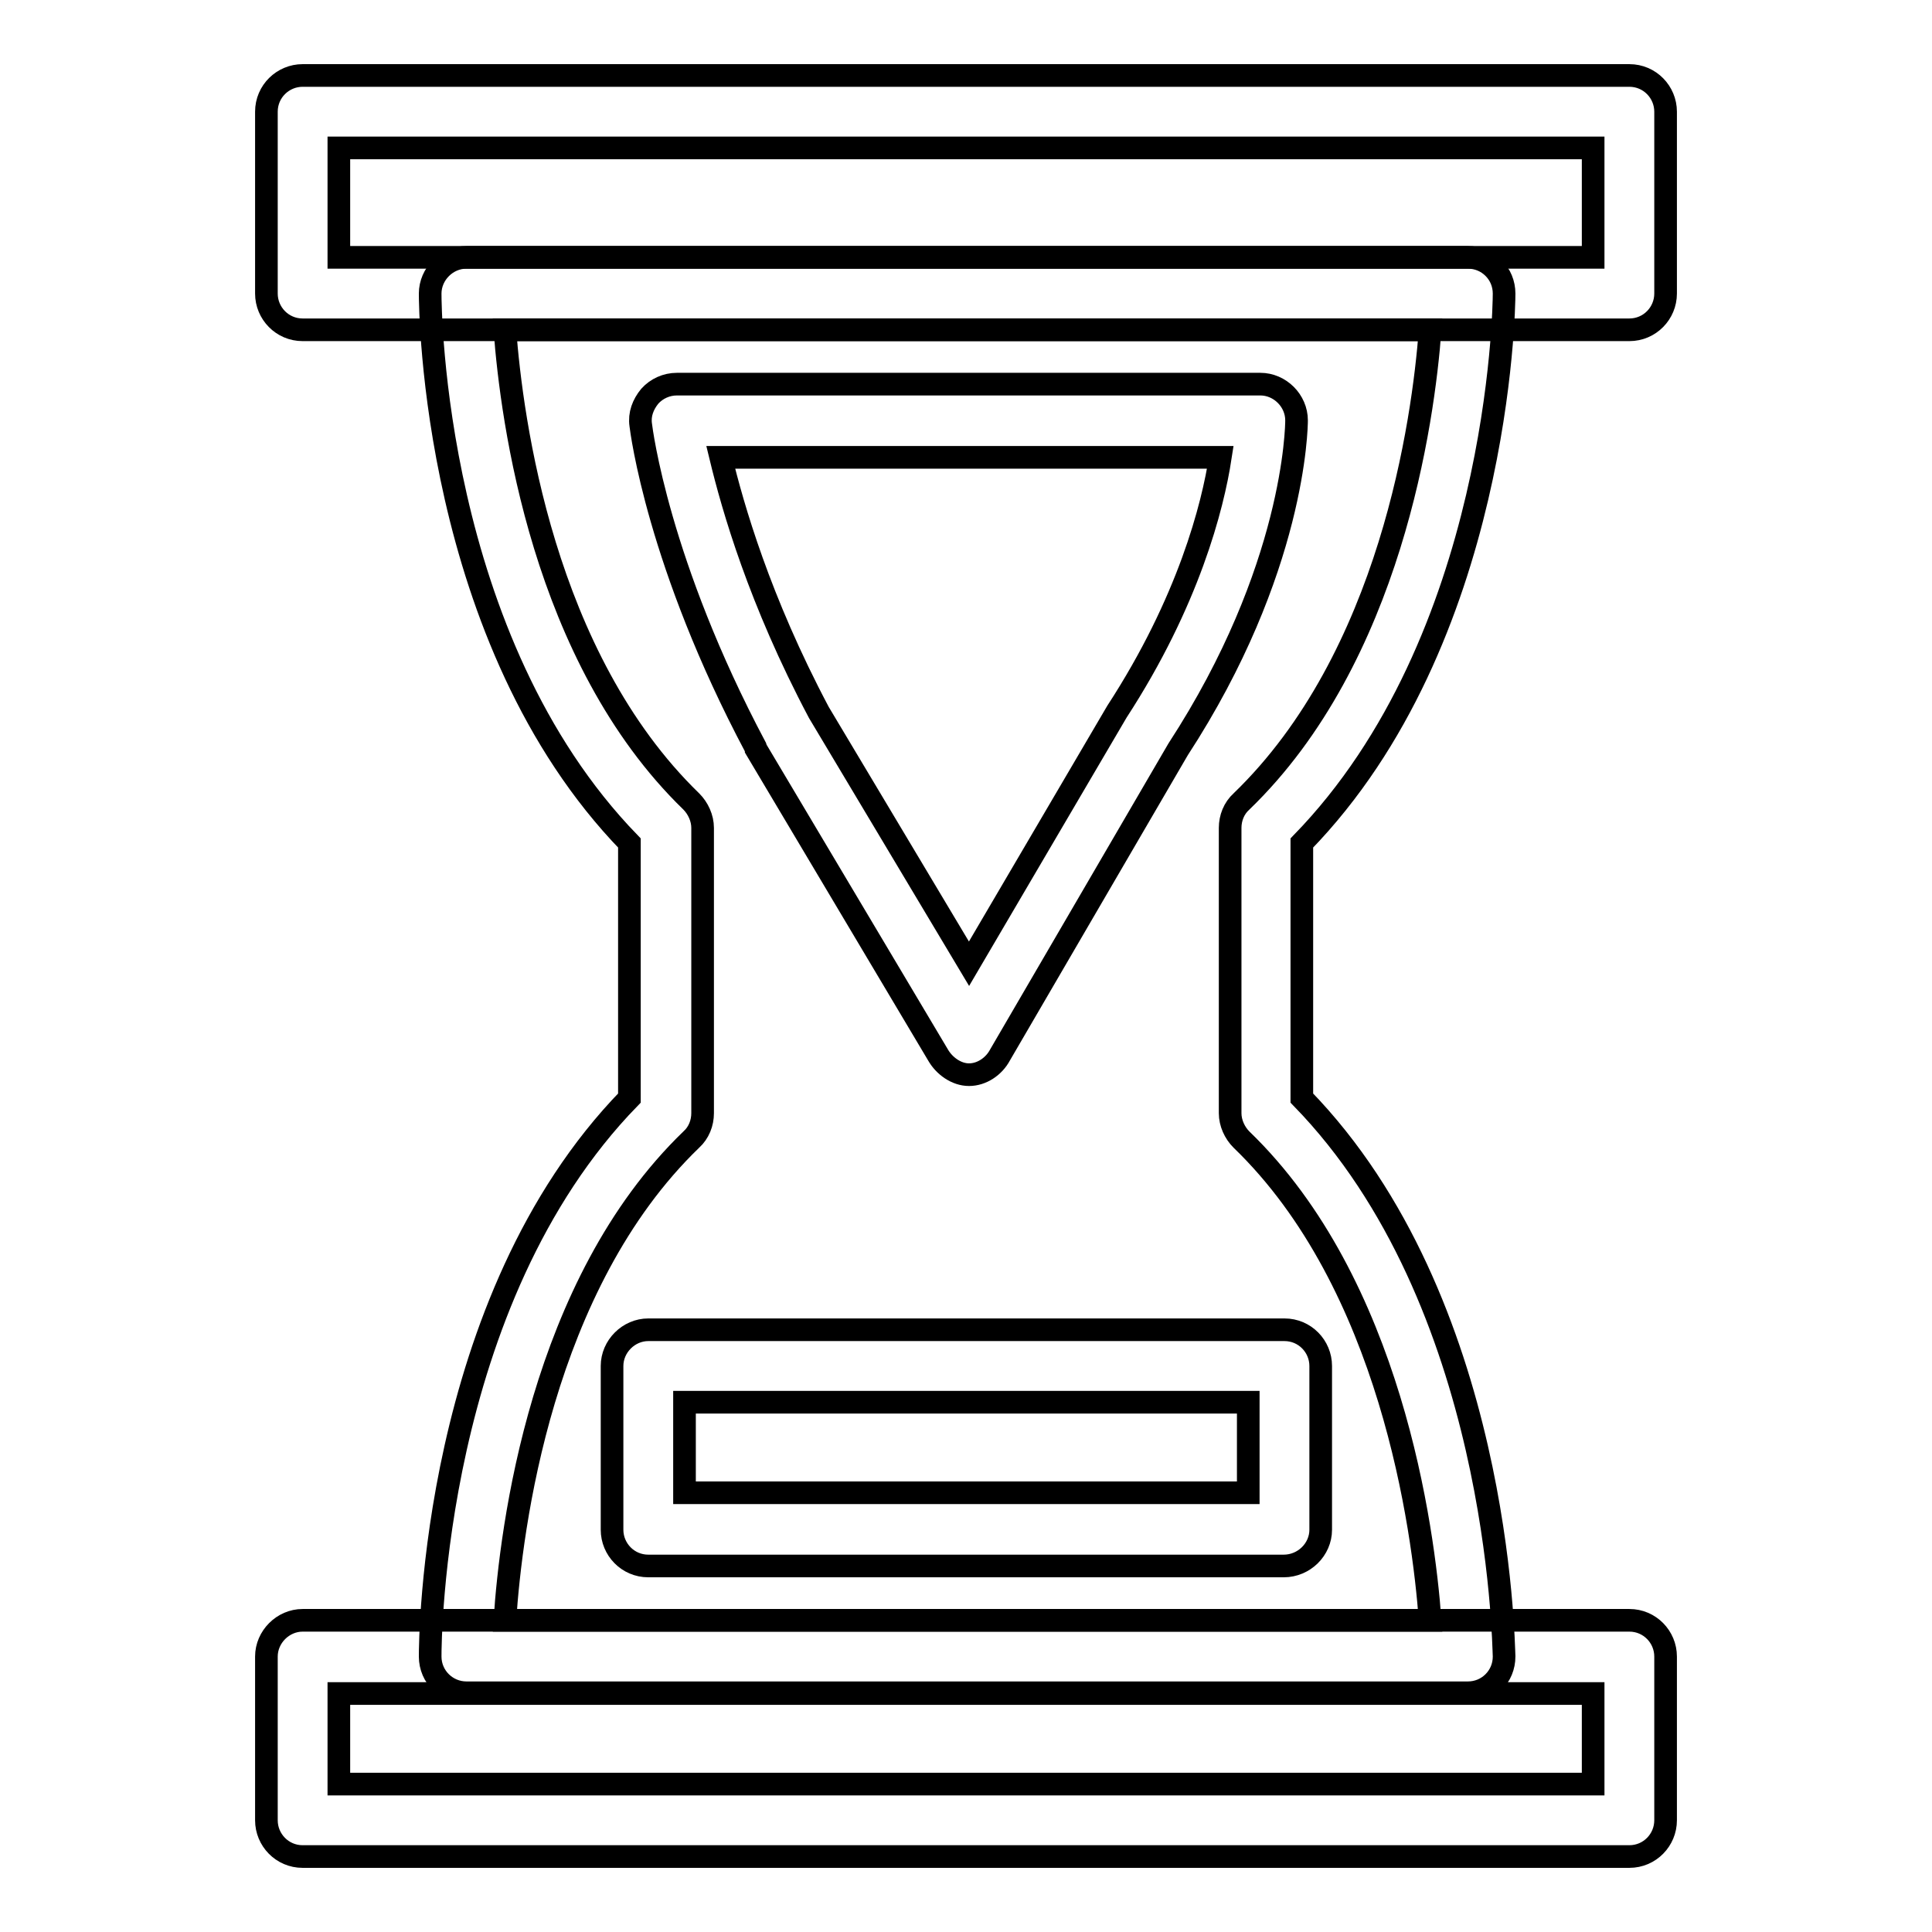 <?xml version="1.0" encoding="utf-8"?>
<!-- Svg Vector Icons : http://www.onlinewebfonts.com/icon -->
<!DOCTYPE svg PUBLIC "-//W3C//DTD SVG 1.1//EN" "http://www.w3.org/Graphics/SVG/1.1/DTD/svg11.dtd">
<svg version="1.1" xmlns="http://www.w3.org/2000/svg" xmlns:xlink="http://www.w3.org/1999/xlink" x="0px" y="0px" viewBox="0 0 256 256" enable-background="new 0 0 256 256" xml:space="preserve">
<g><g><path stroke-width="3" fill-opacity="0" stroke="#000000"  d="M194.5,224.3H61.8c-2.6,0-4.8-2.1-4.8-4.8c0-2,0.2-47.1,26.4-74v-33.8C57.3,84.8,57,40.8,57,38.9c0-2.6,2.2-4.8,4.8-4.8h132.7c1.3,0,2.5,0.5,3.4,1.4s1.4,2.1,1.4,3.4c0,1.9-0.6,45.9-26.8,72.8v33.8c26.2,26.9,26.7,72.1,26.8,74c0,1.3-0.5,2.5-1.4,3.4C197,223.8,195.8,224.3,194.5,224.3z M66.9,214.7h122.6c-0.9-12.2-5.2-44.6-25-63.7c-0.9-0.9-1.5-2.2-1.5-3.5v-37.8c0-1.3,0.5-2.6,1.5-3.5c19.8-19.1,24.1-50.5,25-62.5H66.9c0.9,11.9,5,43.4,24.7,62.5c0.9,0.9,1.5,2.2,1.5,3.5v37.8c0,1.3-0.5,2.6-1.5,3.5C71.7,170.2,67.7,202.5,66.9,214.7z"/><path stroke-width="3" fill-opacity="0" stroke="#000000"  d="M215.9,246H40.1c-2.7,0-4.8-2.2-4.8-4.8v-21.7c0-2.6,2.2-4.8,4.8-4.8h175.8c2.7,0,4.8,2.2,4.8,4.8v21.7C220.7,243.8,218.6,246,215.9,246z M44.9,236.4h166.2v-12H44.9V236.4z"/><path stroke-width="3" fill-opacity="0" stroke="#000000"  d="M215.9,43.7H40.1c-2.7,0-4.8-2.2-4.8-4.8V14.8c0-2.7,2.2-4.8,4.8-4.8h175.8c2.7,0,4.8,2.2,4.8,4.8v24.1C220.7,41.5,218.6,43.7,215.9,43.7z M44.9,34.1h166.2V19.6H44.9V34.1z"/><path stroke-width="3" fill-opacity="0" stroke="#000000"  d="M170.1,207.5H85.9c-2.7,0-4.8-2.2-4.8-4.8V181c0-2.6,2.2-4.8,4.8-4.8h84.3c2.7,0,4.8,2.2,4.8,4.8v21.7C175,205.3,172.8,207.5,170.1,207.5z M90.7,197.8h74.7v-12H90.7V197.8z"/><path stroke-width="3" fill-opacity="0" stroke="#000000"  d="M128.4,142.4c-1.7,0-3.3-1.2-4.1-2.6l-24.1-40.5c0-0.1-0.1-0.2-0.1-0.3C87.2,74.7,85,57.1,84.9,56.3c-0.2-1.4,0.3-2.7,1.2-3.8c0.9-1,2.2-1.6,3.6-1.6H167c2.6,0,4.8,2.2,4.8,4.8c0,0.8-0.2,19.8-15.7,43.6l-23.6,40.5C131.7,141.3,130.1,142.4,128.4,142.4C128.4,142.4,128.4,142.4,128.4,142.4z M108.5,94.4l19.9,33.3L148,94.3c9.5-14.6,12.7-27.2,13.7-33.7H95.5C97.1,67.2,100.6,79.5,108.5,94.4z"/></g></g>
</svg>